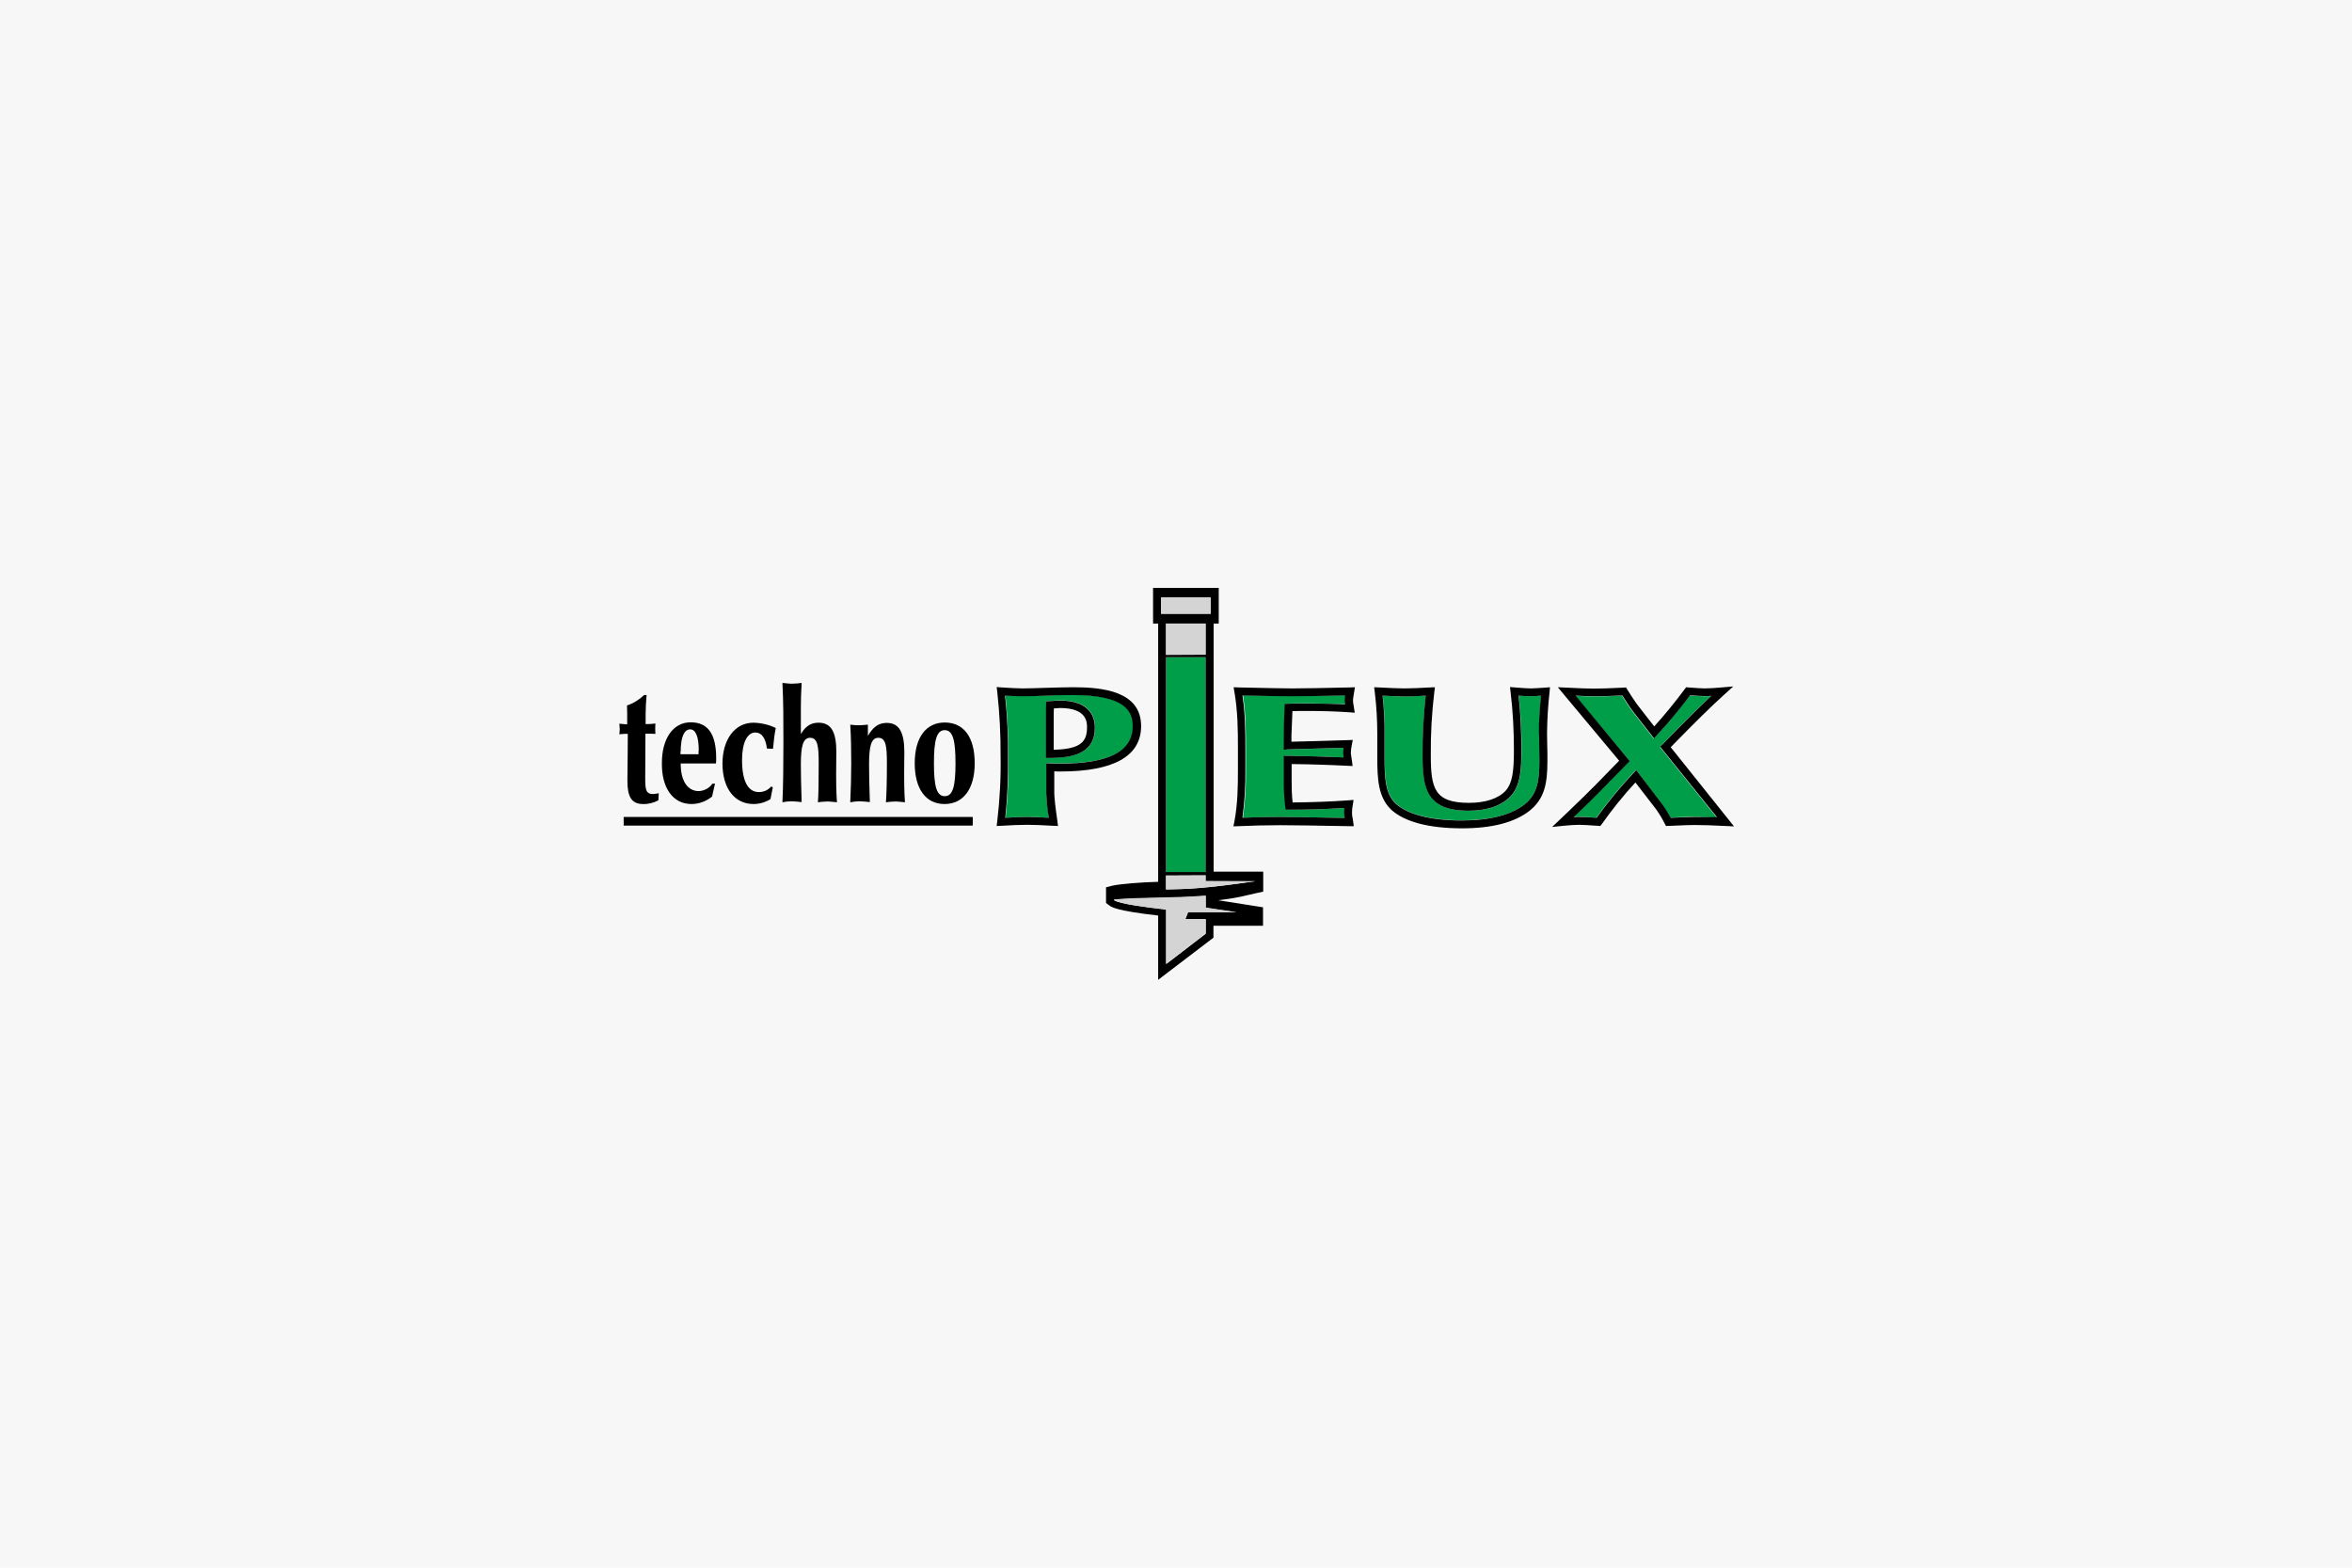 <?xml version="1.0" encoding="UTF-8"?>
<!-- Generator: Adobe Illustrator 26.2.1, SVG Export Plug-In . SVG Version: 6.00 Build 0)  -->
<svg xmlns="http://www.w3.org/2000/svg" xmlns:xlink="http://www.w3.org/1999/xlink" version="1.1" id="Calque_1" x="0px" y="0px" viewBox="0 0 1200 800" style="enable-background:new 0 0 1200 800;" xml:space="preserve">
<style type="text/css">
	.st0{fill:#F7F7F7;}
	.st1{clip-path:url(#SVGID_00000113333262882214231600000011230472651271398574_);}
	.st2{fill:#009E48;}
	.st3{fill:#D3D4D3;}
</style>
<g id="Groupe_7191" transform="translate(5665 5308)">
	<g id="Groupe_7189">
		<path id="Tracé_7994" class="st0" d="M-5665-5308h1200v800h-1200V-5308z"></path>
	</g>
	<g id="Groupe_7190" transform="translate(-5349 -5008)">
		<g>
			<defs>
				<rect id="SVGID_1_" width="568.7" height="200"></rect>
			</defs>
			<clipPath id="SVGID_00000054966971571265614040000007984906821468442046_">
				<use xlink:href="#SVGID_1_" style="overflow:visible;"></use>
			</clipPath>
			<g id="Groupe_4441" style="clip-path:url(#SVGID_00000054966971571265614040000007984906821468442046_);">
				<path id="Tracé_6290" class="st2" d="M208,116.9c3.1,0,6.7,0.1,11.1,0.4c-0.9-6.8-1.3-11-1.3-12.4V89.4l2.1,0.1      c1.8,0.1,3.5,0.1,5.1,0.1c25,0,37.1-6.2,37.1-19.2c0-7.4-3.5-15.8-30.6-15.8c-4.6,0-9.2,0.2-13.6,0.3c-4.2,0.1-8.3,0.3-12.2,0.3      c-2.3,0-4.9-0.1-8.7-0.3c1,10.4,1.5,20.8,1.5,31.2c0.1,10.4-0.3,20.8-1.4,31.1C201,117.1,204.9,116.9,208,116.9 M217.7,64.2      c0-0.5,0-2,0.1-4.6l0.1-1.8l1.8-0.1c2.6-0.2,4.3-0.3,5.2-0.3c15.5,0,17.8,8.7,17.8,13.8c0,13.6-11.6,15.5-23,15.5h-2L217.7,64.2      z"></path>
				<path id="Tracé_6291" class="st2" d="M318.2,117.3c6.4-0.3,12.6-0.4,19.1-0.4c6.7,0,16.9,0.2,33.1,0.5      c-0.2-0.8-0.3-1.7-0.3-2.6c0-0.8,0-1.6,0.1-2.5c-9.3,0.6-18.6,0.9-28.2,0.9h-1.7l-0.3-1.7c-0.5-4.4-0.8-8.8-0.7-13.2V85.7h2      c9.2,0.1,18.8,0.4,28.5,0.8c-0.1-1-0.2-1.8-0.2-2.4c0-0.8,0.1-1.6,0.2-2.5c-11.6,0.4-21.1,0.6-28.4,0.8l-2.1,0.1v-7.2      c0-4.7,0.1-9.6,0.4-14.4l0.1-1.8l1.8-0.1c3-0.1,6.1-0.1,9.2-0.1c6.8,0,13.4,0.2,19.8,0.5c-0.1-0.7-0.2-1.4-0.2-2.2      c0-0.8,0.1-1.6,0.2-2.4c-12.7,0.3-21,0.4-27.3,0.4c-4.6,0-12.6-0.2-25.1-0.4c1.4,9.2,1.5,18.1,1.5,27.1v10.9      C319.8,101,319.3,109.2,318.2,117.3"></path>
				<path id="Tracé_6292" class="st2" d="M469.4,88.4c0-3,0-5.7-0.1-8.3c0-2.2-0.1-4.2-0.1-6.1c0-5,0.4-11.5,1.1-19      c-2.2,0.2-3.9,0.3-5.4,0.3s-3.5-0.1-6-0.3c1,9.2,1.5,18.5,1.4,27.7c0,9.9-0.4,18-5.3,23.4c-4.3,4.9-12,7.6-21.6,7.6      c-21.8,0-23.5-11.7-23.5-28.4c-0.1-10.1,0.4-20.2,1.6-30.3c-4.4,0.2-8,0.4-11,0.4c-2.8,0-6.2-0.1-11-0.4      c0.7,6.6,1.1,13.1,1,19.7v11.8c0,10.6,0.4,18.4,5.7,23.5c5.8,5.5,17.8,8.6,33.6,8.6c14.4,0,25.2-2.7,32-8.1      C468.2,105.4,469.4,98.8,469.4,88.4"></path>
				<path id="Tracé_6293" class="st2" d="M559.9,117.2l-29-36l1.2-1.3c10.4-10.7,18.6-18.9,24.8-24.7c-1.2,0.1-2.2,0.1-3.2,0.1      c-1.8,0-4.1-0.1-7.6-0.4c-5.2,7.1-10.8,13.8-16.8,20.2l-1.6,1.8l-10.6-13.6c-1.2-1.5-3.3-4.6-5.6-8.3c-6.2,0.3-10.6,0.4-14,0.4      c-2.7,0-5.9-0.1-9.8-0.3l27.7,33.2l-14.9,15.2c-3.4,3.5-8,7.9-13.7,13.4c1.1-0.1,2.1-0.1,3.1-0.1c1.8,0,4.4,0.2,8.6,0.4      c5.7-7.9,11.9-15.5,18.6-22.6l1.6-1.7l13.2,17.4c1.6,2.2,3,4.5,4.3,6.9h0.3c6-0.3,10.1-0.4,11.9-0.4      C551.7,116.9,555.8,117,559.9,117.2"></path>
				<path id="Tracé_6294" d="M2.5,74.5h1.8c0,8.5-0.1,13.2-0.1,14.3c0,2.6-0.1,5.7-0.1,9.6c0,8.2,2.1,11.9,8,11.9      c2.7,0.1,5.4-0.6,7.8-1.9l0.2-3.6c-0.9,0.2-1.9,0.3-2.9,0.4c-3.7,0-4-2.4-4-7.9v-1.7l0.1-21.2c1.8,0,3.6,0,5.1,0.1      c-0.1-1.2-0.1-2.1-0.1-2.6c0-0.6,0-1.6,0.1-2.7c-1.4,0.2-2.8,0.3-4.2,0.3h-0.8v-5c0-3.3,0.2-6.5,0.5-9.8h-1.3      c-2.5,2.4-5.4,4.2-8.7,5.3C4,62.5,4,65,4,67.3v2.3H3.5c-1,0-2.2-0.2-3.5-0.3c0.1,1.2,0.2,2.1,0.2,2.7c0,0.7-0.1,1.6-0.2,2.7      C1.5,74.6,2.3,74.5,2.5,74.5"></path>
				<path id="Tracé_6295" d="M36.8,110.3c3.8,0,7.5-1.4,10.5-3.8c0.5-2.3,1-4.4,1.5-6.6h-1.3c-1.6,2.3-4.2,3.7-7,3.8      c-5.6,0-9.2-5.1-9.2-13.8v-0.3h18c0.1-0.9,0.1-1.8,0.1-2.7c0-12.3-4.2-18.3-13-18.3c-9.1,0-14.7,8.5-14.7,20.7      C21.5,101.9,27.2,110.3,36.8,110.3 M31.3,83.5c0-7.4,1.8-11.3,4.8-11.3c2.8,0,4.4,3.5,4.4,10.8c-0.1,0.3-0.1,0.5-0.1,0.8v1.1      h-9.2V83.5z"></path>
				<path id="Tracé_6296" d="M68.5,110.3c3,0,6-0.9,8.6-2.5c0.4-2.1,0.8-4.1,1.2-6.1l-0.9-0.3c-1.5,1.8-3.8,2.8-6.2,2.8      c-5.6,0-8.6-5.6-8.6-16.4c0-8.9,2.7-14,6.8-14c3.2,0,5.2,2.8,5.9,8.2l3.1,0.1c0.3-3.5,0.7-7.1,1.4-10.6      c-3.5-1.7-7.4-2.6-11.4-2.7c-9.4,0-15.8,8.4-15.8,21C52.7,102.5,58.9,110.3,68.5,110.3"></path>
				<path id="Tracé_6297" d="M87.7,108.9c1.4,0,3.2,0.2,5.3,0.4c-0.3-8.7-0.4-15.1-0.4-19.2c0-9,1-13.6,4.7-13.6      c3.9,0,4.4,4.3,4.4,13c0,9.4-0.1,16.1-0.4,19.9c1.7-0.2,3.3-0.4,5-0.4c1,0,2.6,0.2,4.7,0.4c-0.4-6.2-0.4-10.9-0.4-14.1      c0-5.7,0.1-9.6,0.1-11.5c0-9.9-2.4-15-9.1-15c-3.8,0-6.6,1.7-9,5.8V60.9c0-3.2,0.1-7.3,0.4-12.4c-1.7,0.2-3.4,0.4-5.1,0.4      c-1.1,0-2.7-0.2-4.7-0.4c0.5,9.3,0.5,19.3,0.5,30.2c0,11.9-0.1,22.1-0.5,30.7C84.7,109.1,86.2,108.9,87.7,108.9"></path>
				<path id="Tracé_6298" d="M122.5,108.9c1.4,0,3.2,0.2,5.3,0.4c-0.3-8.7-0.4-15.1-0.4-19.2c0-9,1-13.6,4.7-13.6      c3.9,0,4.4,4.3,4.4,13c0,9.4-0.2,16.1-0.5,19.9c1.7-0.2,3.3-0.4,5-0.4c1,0,2.6,0.2,4.7,0.4c-0.4-6.1-0.4-10.8-0.4-13.9      c0-5.9,0.1-9.8,0.1-11.5c0-9.9-2.4-15.1-9-15.1c-4.1,0-6.9,2-9.6,6.6v-5.7c-2,0.2-3.6,0.3-4.7,0.3c-1.5,0-2.9-0.1-4.3-0.3      c0.4,6.4,0.5,13,0.5,19.8c0,6.6-0.2,13.2-0.5,19.8C119.5,109.1,121,108.9,122.5,108.9"></path>
				<path id="Tracé_6299" d="M165.9,110.3c9.5,0,15.4-7.6,15.4-20.8c0-13.4-5.6-20.8-15.3-20.8c-9.6,0-15.3,7.7-15.3,20.8      C150.7,102.5,156.3,110.3,165.9,110.3 M166,72.6c4.2,0,5.5,5.3,5.5,16.9s-1.3,16.8-5.5,16.8s-5.5-5.2-5.5-16.8      S161.8,72.6,166,72.6"></path>
				<rect id="Rectangle_6147" x="2.2" y="116.9" width="178.1" height="4.4"></rect>
				<rect id="Rectangle_6148" x="278.9" y="35.4" class="st2" width="20.2" height="109.6"></rect>
				<path id="Tracé_6300" d="M225,93.7c27.2,0,41.2-7.8,41.2-23.2c0-17.8-19.7-19.8-34.6-19.8c-4.7,0-9.3,0.2-13.7,0.3      c-4.2,0.1-8.2,0.3-12.1,0.3c-2.6,0-5.8-0.2-10.9-0.5l-2.4-0.2l0.3,2.4c1.2,11,1.8,22,1.7,33.1c0.2,11-0.4,22-1.7,33l-0.3,2.4      l2.4-0.1c4.8-0.3,9.7-0.5,13.2-0.5s7.9,0.2,13.2,0.5l2.5,0.1l-0.3-2.4c-1.1-7.5-1.6-12.6-1.6-14.2V93.6      C222.9,93.7,224,93.7,225,93.7 M219.9,89.6l-2.1-0.1v15.4c0.2,4.2,0.6,8.3,1.3,12.4c-4.3-0.2-8-0.4-11.1-0.4s-7,0.2-11.1,0.4      c1.1-10.3,1.5-20.7,1.4-31.1c0.1-10.4-0.4-20.8-1.5-31.2c3.8,0.2,6.5,0.3,8.7,0.3c4,0,8-0.1,12.2-0.3c4.4-0.2,9-0.3,13.6-0.3      c27.1,0,30.6,8.5,30.6,15.8c0,12.9-12.1,19.2-37.1,19.2C223.4,89.7,221.7,89.7,219.9,89.6"></path>
				<path id="Tracé_6301" d="M242.6,71.3c0-5.1-2.3-13.8-17.8-13.8c-0.9,0-2.7,0.1-5.2,0.3l-1.8,0.1l-0.1,1.8      c-0.1,2.6-0.1,4-0.1,4.6v22.5h2C231,86.7,242.6,84.8,242.6,71.3 M221.6,82.6V64.2c0-0.4,0-1.2,0.1-2.7c1.9-0.1,2.8-0.2,3.2-0.2      c13.7,0,13.7,7.4,13.7,9.8C238.6,78.2,235.8,82.3,221.6,82.6"></path>
				<path id="Tracé_6302" d="M343.4,62.9c2.4-0.1,4.8-0.1,7.2-0.1c7.6,0,14.9,0.2,22.1,0.7l2.5,0.2l-0.6-3.8      c-0.2-0.9-0.3-1.8-0.3-2.7c0.1-1,0.2-1.9,0.4-2.9l0.6-3.6l-2.4,0.1c-14.1,0.3-22.9,0.5-29.6,0.5c-4.8,0-13.6-0.2-27.4-0.5      l-2.5-0.1l0.4,2.4c1.7,9.7,1.8,19.2,1.8,28.9V93c0,8.3-0.1,17.1-1.8,26.2l-0.5,2.5l2.5-0.1c7.2-0.3,14.2-0.5,21.3-0.5      c7,0,17.8,0.2,35.2,0.5h2.4l-0.3-2.3c-0.1-0.7-0.2-1.3-0.3-1.9c-0.2-0.8-0.3-1.6-0.3-2.5c0-1.4,0.1-2.8,0.4-4.2l0.4-2.5      l-2.5,0.2c-9.4,0.7-18.9,1-28.6,1.1c-0.4-3.6-0.5-7.3-0.5-11v-8.6c9.3,0.1,19,0.4,28.7,0.9l2.4,0.1l-0.3-2.4      c-0.1-0.7-0.2-1.4-0.3-2c-0.1-1-0.3-1.8-0.3-2.3c0.1-1.4,0.2-2.8,0.5-4.1l0.5-2.5l-2.6,0.1c-11.7,0.4-21.3,0.6-28.7,0.8v-3.2      C343.1,71.2,343.2,67,343.4,62.9 M341.1,82.4c7.2-0.2,16.7-0.5,28.4-0.8c-0.1,0.8-0.2,1.6-0.2,2.5c0,0.6,0.1,1.4,0.2,2.4      c-9.7-0.4-19.2-0.7-28.5-0.8h-2v12.6c-0.1,4.4,0.2,8.8,0.7,13.2l0.3,1.7h1.7c9.7,0,19-0.3,28.2-0.9c-0.1,0.8-0.1,1.6-0.1,2.5      c0,0.9,0.1,1.7,0.3,2.6c-16.2-0.3-26.3-0.5-33.1-0.5c-6.3,0-12.6,0.1-19.1,0.4c1.1-8.1,1.6-16.2,1.5-24.4V82      c0-9.1-0.1-18.1-1.5-27.1c12.4,0.3,20.4,0.4,25.1,0.4c6.3,0,14.6-0.1,27.3-0.4c-0.1,0.8-0.2,1.6-0.2,2.4c0,0.7,0.1,1.5,0.2,2.2      c-6.5-0.4-13-0.5-19.8-0.5c-3.1,0-6.2,0-9.2,0.1l-1.8,0.1l-0.1,1.8c-0.3,4.8-0.4,9.7-0.4,14.4v7.2L341.1,82.4z"></path>
				<path id="Tracé_6303" d="M465,51.3c-1.8,0-4.5-0.2-8.1-0.5l-2.5-0.2l0.3,2.5c1.2,9.9,1.7,19.8,1.7,29.7      c0,10.6-0.7,16.7-4.2,20.7c-3.7,4-10.3,6.2-18.7,6.2c-17.7,0-19.5-7.4-19.5-24.4c-0.1-10.8,0.5-21.5,1.8-32.2l0.3-2.4l-2.4,0.1      c-5.4,0.3-9.8,0.5-13.1,0.5c-3.2,0-7.1-0.2-13.1-0.5l-2.4-0.1l0.3,2.4c0.9,7.2,1.3,14.4,1.3,21.6v11.8c0,11.2,0.5,20.2,6.9,26.5      c6.7,6.3,19.2,9.7,36.2,9.7c15.6,0,26.9-3,34.5-8.9c7.7-6.1,9.2-13.9,9.2-25.4c0-3,0-5.8-0.1-8.3c0-2.2-0.1-4.2-0.1-6.1      c0.1-7,0.5-14,1.3-20.9l0.2-2.4l-2.4,0.2C469.2,51.1,466.7,51.3,465,51.3 M469.3,80.1c0,2.6,0.1,5.3,0.1,8.3      c0,10.4-1.2,17.1-7.7,22.2c-6.8,5.3-17.6,8.1-32,8.1c-15.8,0-27.6-3.1-33.6-8.6c-5.3-5.1-5.7-12.9-5.7-23.5V74.7      c0.1-6.6-0.3-13.2-1-19.7c4.7,0.2,8.2,0.4,11,0.4c3,0,6.5-0.1,11-0.4c-1.1,10.1-1.7,20.2-1.6,30.3c0,16.7,1.7,28.4,23.5,28.4      c9.6,0,17.2-2.7,21.6-7.6c4.9-5.4,5.3-13.4,5.3-23.4c0-9.3-0.4-18.5-1.4-27.7c2.6,0.2,4.5,0.3,6,0.3c1.4,0,3.3-0.1,5.4-0.3      c-0.7,7.5-1.1,13.9-1.1,19C469.3,75.8,469.3,77.9,469.3,80.1"></path>
				<path id="Tracé_6304" d="M536.4,81.3c12.2-12.5,21.2-21.4,27.5-27l4.4-4l-5.9,0.5c-3.5,0.3-6.2,0.5-8.6,0.5      c-1.9,0-4.4-0.2-8.4-0.5l-1.1-0.1l-0.7,0.9c-4.9,6.6-10.1,13-15.6,19.1l-7.7-9.9c-1-1.2-3.1-4.2-6.1-9l-0.6-1l-1.2,0.1      c-6.7,0.3-11.4,0.5-15,0.5c-3.6,0-8.2-0.2-14.1-0.5l-4.5-0.2l31.3,37.5l-12.3,12.6c-3.4,3.5-8,7.9-13.8,13.5l-8.1,7.7l5.8-0.6      c3.1-0.3,5.8-0.5,8.2-0.5c1.7,0,4.6,0.2,9.1,0.5l1.5,0.1l0.7-0.9c5.3-7.5,11-14.6,17.2-21.3l10.5,13.6c1.7,2.4,3.2,4.9,4.5,7.5      l0.6,1.1l2.8-0.1c6-0.3,10-0.4,11.7-0.4c4.3,0,10.2,0.2,15.8,0.5l4.4,0.2L536.4,81.3z M548.6,116.9c-1.9,0-5.8,0.2-11.9,0.4      h-0.3c-1.3-2.4-2.7-4.7-4.3-6.9L518.8,93l-1.6,1.7c-6.7,7.1-12.9,14.7-18.6,22.6c-4.1-0.3-6.8-0.4-8.6-0.4c-1,0-2,0-3.1,0.1      c5.8-5.5,10.4-10,13.7-13.4l14.9-15.2L487.9,55c3.9,0.2,7.1,0.3,9.8,0.3c3.5,0,7.8-0.1,14-0.4c2.4,3.8,4.4,6.8,5.6,8.3      l10.6,13.6l1.6-1.8c6-6.4,11.6-13.2,16.8-20.2c3.5,0.3,5.8,0.4,7.6,0.4c1,0,2.1,0,3.2-0.1c-6.2,5.8-14.4,14-24.8,24.7L531,81      l29,36C556,117,551.9,116.9,548.6,116.9"></path>
				<path id="Tracé_6305" d="M303.2,37.7V18.2h2.6V0h-33.5v18.2h2.6V150c-8.6,0.2-19.7,1.1-23.5,2l-3.1,0.8v8l1.6,1.2      c1,0.8,3.6,2.8,25,5.2V200l28.2-21.5v-6.1h25.3V163l-22.9-3.6c5.2-0.6,10.3-1.4,15.4-2.7c1.4-0.3,2.9-0.7,4.4-1l3.2-0.7v-10.2      h-25.3V37.7z M276.4,4.9h25.3v8.3h-25.3V4.9z M278.9,35.4h20.2V145h-20.2L278.9,35.4z M278.9,34.2v-16h20.2v15.9L278.9,34.2      L278.9,34.2z M314.8,165.5h-24.6l-1.4,3.6h10.4v7.4L279,192v-27.8c-8.9-1-24-2.9-26.6-4.8v-0.2c13.1-1.3,29.6-0.6,46.8-2v6.1      L314.8,165.5z M324.4,149.7c-26.2,3.8-33.8,4-45.5,4.2v-7.1l20.2-0.1v2.9L324.4,149.7z"></path>
				<path id="Tracé_6306" class="st3" d="M299.1,149.6v-2.9l-20.2,0.1v7.1c11.7-0.3,19.3-0.5,45.5-4.2h-25.3V149.6z"></path>
				<path id="Tracé_6307" class="st3" d="M314.8,165.5l-15.7-2.4v-6.1c-17.2,1.4-33.7,0.7-46.8,2v0.2c2.6,2,17.7,3.9,26.6,4.8v27.8      l20.2-15.5V169h-10.4l1.4-3.6L314.8,165.5L314.8,165.5z"></path>
				<rect id="Rectangle_6149" x="278.9" y="18.2" class="st3" width="20.2" height="15.9"></rect>
				<rect id="Rectangle_6150" x="276.4" y="4.9" class="st3" width="25.3" height="8.3"></rect>
			</g>
		</g>
	</g>
</g>
</svg>
